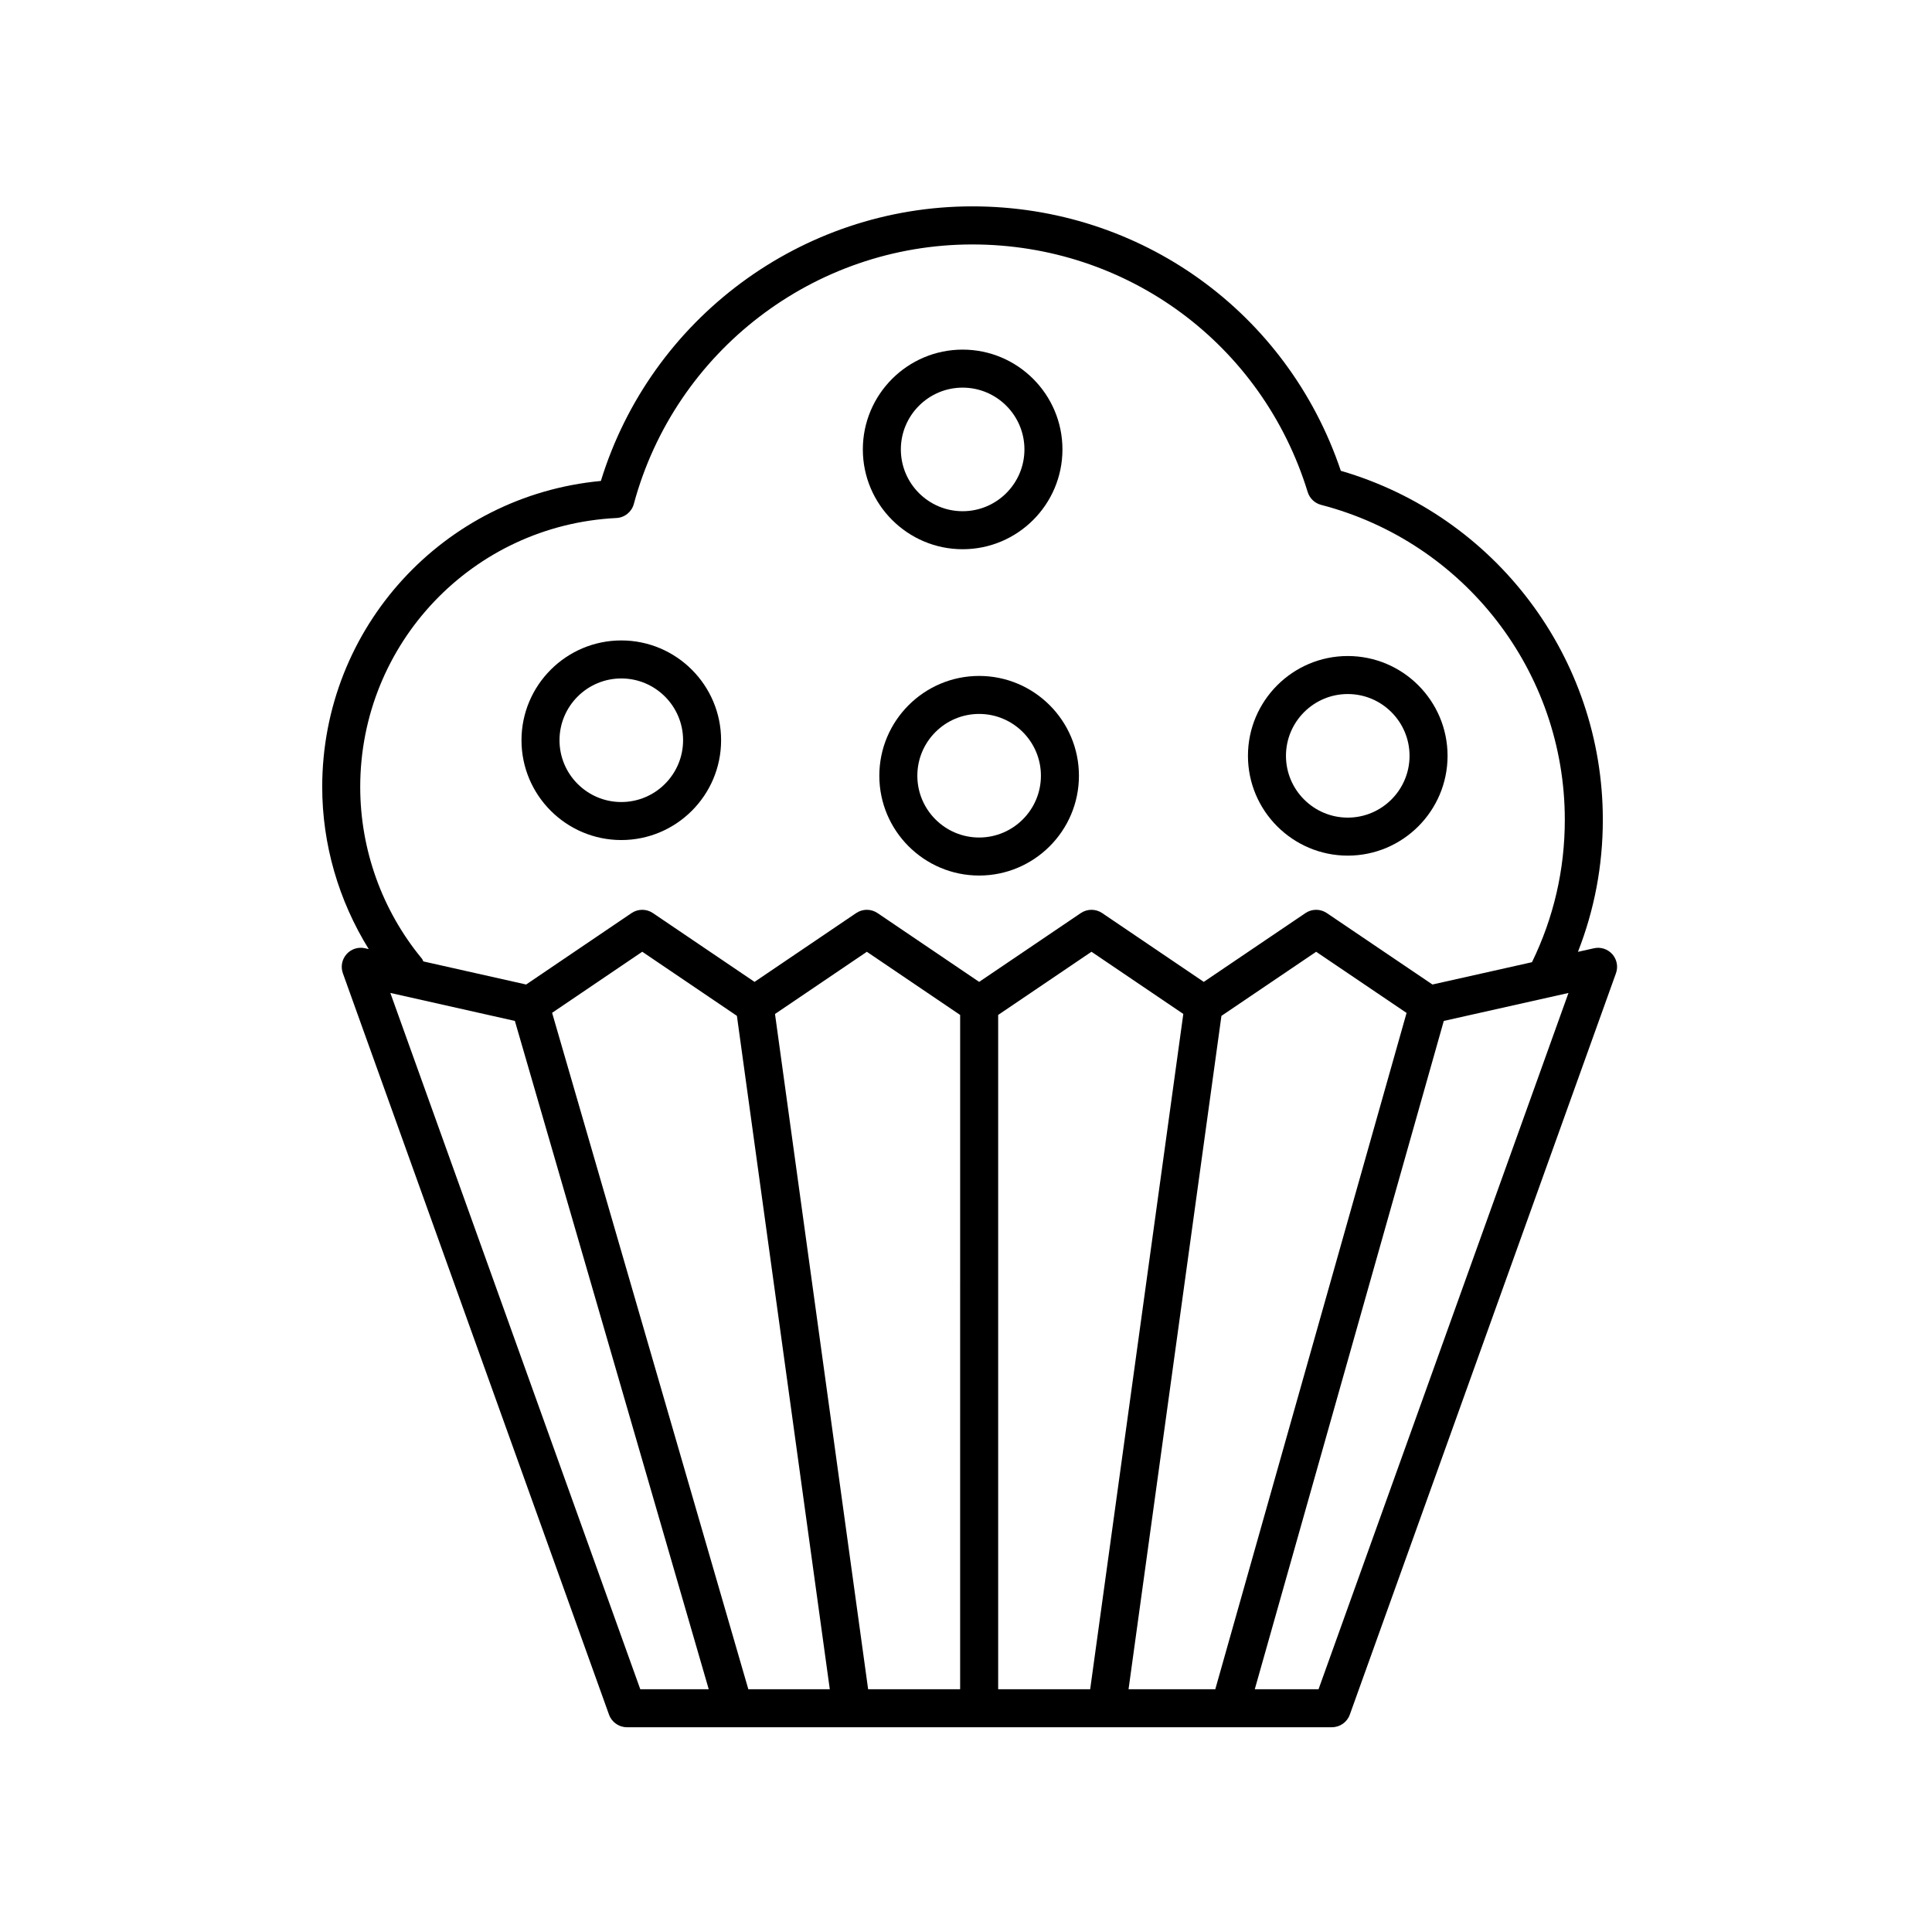 <?xml version="1.0" encoding="UTF-8"?>
<!-- Uploaded to: SVG Repo, www.svgrepo.com, Generator: SVG Repo Mixer Tools -->
<svg fill="#000000" width="800px" height="800px" version="1.1" viewBox="144 144 512 512" xmlns="http://www.w3.org/2000/svg">
 <g>
  <path d="m235.83 396.88c-1.219 1.375-1.586 3.305-0.969 5.039l70.535 196.48c0.719 2 2.621 3.336 4.742 3.336h186.83c2.125 0 4.027-1.336 4.742-3.336l70.535-196.48c0.621-1.734 0.25-3.664-0.961-5.039-1.219-1.379-3.113-1.988-4.883-1.578l-4.231 0.945c4.359-11.129 6.594-22.863 6.594-35.016 0-42.906-28.414-80.523-69.434-92.465-14.156-42.039-53.055-70.078-97.668-70.078-45.238 0-85.203 29.746-98.426 72.77-41.691 3.906-73.848 38.848-73.848 81.094 0 15.234 4.367 30.129 12.328 42.969l-1.008-0.227c-1.789-0.402-3.676 0.203-4.883 1.586zm11.613 10.258 33.004 7.418 51.375 177.11h-18.141zm218.64 184.53h-23.008l24.617-178.45 25.102-16.988 23.961 16.207-50.66 179.12c-0.012 0.035 0 0.07-0.012 0.113zm-33.176 0h-24.383v-178.7l24.73-16.742 24.336 16.48zm-34.461 0h-24.383l-24.68-178.95 24.344-16.484 24.723 16.742zm-59.16-178.46 24.617 178.46h-21.617c-0.012-0.051 0-0.098-0.012-0.141l-51.961-179.12 23.891-16.184zm154.14 178.46h-16.898l50.09-177.11 33.043-7.41zm-237.64-193.64c-10.531-12.75-16.324-28.898-16.324-45.465 0-38.082 29.82-69.391 67.895-71.285 2.18-0.105 4.047-1.613 4.613-3.723 10.914-40.492 47.793-68.773 89.691-68.773 41.09 0 76.816 26.371 88.891 65.617 0.52 1.672 1.859 2.957 3.547 3.394 38.031 9.891 64.59 44.203 64.59 83.449 0 13.246-2.949 25.938-8.699 37.75l-26.379 5.914-27.996-18.934c-1.715-1.152-3.945-1.152-5.648 0l-26.957 18.238-26.93-18.238c-1.703-1.152-3.945-1.152-5.648 0l-26.949 18.238-26.938-18.238c-1.703-1.152-3.945-1.152-5.648 0l-26.938 18.238-26.938-18.238c-1.703-1.152-3.945-1.152-5.648 0l-27.945 18.934-27.242-6.121c-0.133-0.25-0.207-0.527-0.398-0.758z"/>
  <path d="m308.65 366.62c14.586 0 26.449-11.863 26.449-26.449 0-14.586-11.863-26.449-26.449-26.449-14.586 0-26.449 11.863-26.449 26.449 0 14.586 11.867 26.449 26.449 26.449zm0-42.824c9.027 0 16.375 7.344 16.375 16.375 0 9.027-7.344 16.375-16.375 16.375-9.027 0-16.375-7.344-16.375-16.375 0-9.027 7.348-16.375 16.375-16.375z"/>
  <path d="m399.11 289.55c14.586 0 26.449-11.863 26.449-26.449 0-14.586-11.863-26.449-26.449-26.449-14.586 0-26.449 11.863-26.449 26.449 0 14.582 11.871 26.449 26.449 26.449zm0-42.824c9.027 0 16.375 7.344 16.375 16.375 0 9.027-7.344 16.375-16.375 16.375-9.027 0-16.375-7.344-16.375-16.375 0.004-9.031 7.348-16.375 16.375-16.375z"/>
  <path d="m403.48 323.13c-14.586 0-26.449 11.863-26.449 26.449s11.863 26.449 26.449 26.449c14.586 0 26.449-11.863 26.449-26.449s-11.863-26.449-26.449-26.449zm0 42.82c-9.027 0-16.375-7.344-16.375-16.375 0-9.027 7.344-16.375 16.375-16.375 9.027 0 16.375 7.344 16.375 16.375s-7.348 16.375-16.375 16.375z"/>
  <path d="m501.17 370.75c14.586 0 26.449-11.863 26.449-26.449 0-14.586-11.863-26.449-26.449-26.449s-26.449 11.863-26.449 26.449c0 14.582 11.871 26.449 26.449 26.449zm0-42.824c9.027 0 16.375 7.344 16.375 16.375 0 9.027-7.344 16.375-16.375 16.375-9.027 0-16.375-7.344-16.375-16.375 0.004-9.031 7.348-16.375 16.375-16.375z"/>
 </g>
</svg>